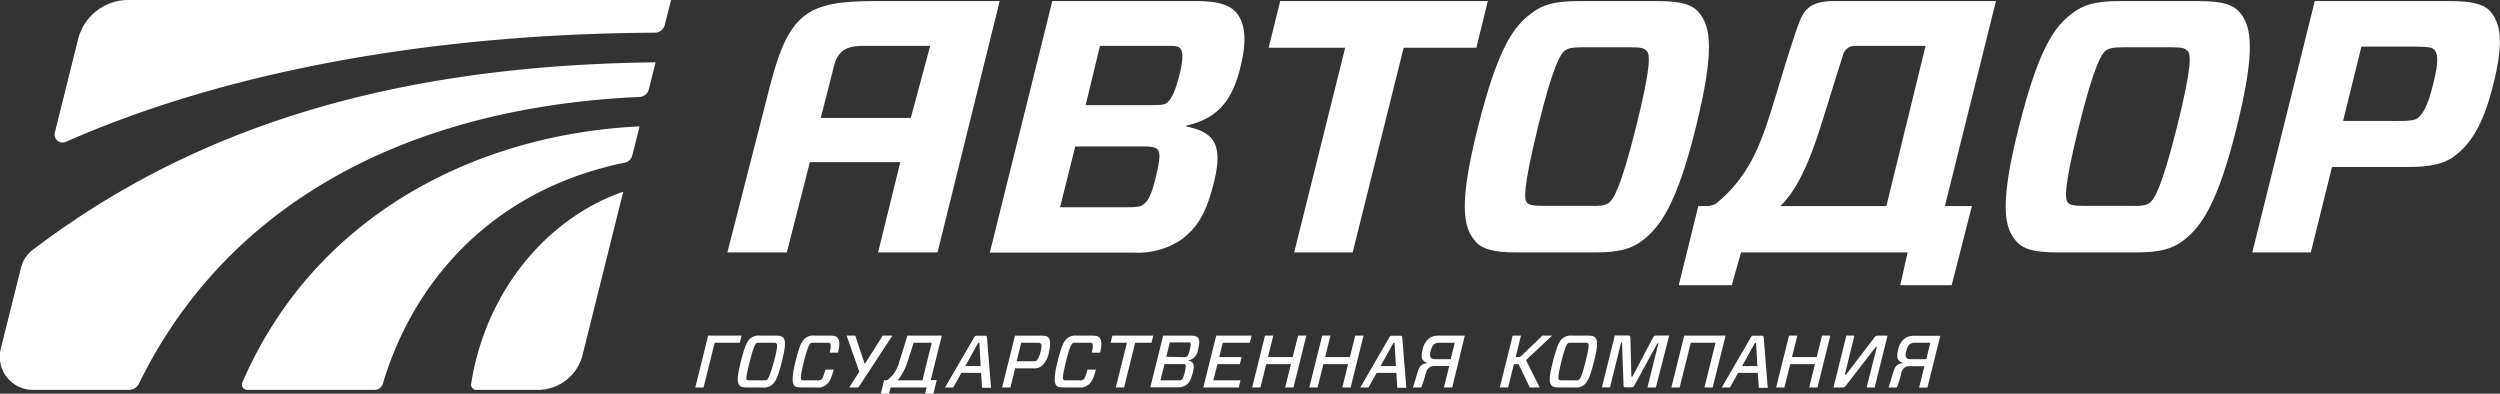 <?xml version="1.0" encoding="UTF-8"?> <svg xmlns="http://www.w3.org/2000/svg" viewBox="0 0 370.12 58.28"><rect x="0" y="0" width="370.12" height="58.28" fill="#333333" stroke="none"/> <defs> <style>.cls-1{fill:#fff;fill-rule:evenodd;}</style> </defs> <g id="Layer_2" data-name="Layer 2"> <g id="_1" data-name="1"> <path class="cls-1" d="M92.27,28.38C80.88,32.33,71.88,43.22,69.75,56.83a.77.77,0,0,0,.76.89h9.12a6.83,6.83,0,0,0,6.62-5.17Z"></path> <path class="cls-1" d="M35.88,56.63a.78.78,0,0,0,.71,1.09H55.47a1.27,1.27,0,0,0,1.21-.92c4.79-16,17-28.88,35.78-32.71A1.47,1.47,0,0,0,93.61,23l1.08-4.29C70.61,19.86,46.6,31.8,35.88,56.63Z"></path> <path class="cls-1" d="M98.41,3.71,99.35,0H19a7.65,7.65,0,0,0-7.44,5.82L8.11,19.66A1.18,1.18,0,0,0,9.74,21C33.6,10.49,64.09,5,97,4.84A1.52,1.52,0,0,0,98.41,3.71Z"></path> <path class="cls-1" d="M3.12,39.6l-3,12A4.9,4.9,0,0,0,4.9,57.72H19.09a1.69,1.69,0,0,0,1.52-1c12-24.5,36.78-40.66,74.07-42.37a1.48,1.48,0,0,0,1.38-1.12l1-4C57.49,9.67,28.28,19.18,4.84,37A4.71,4.71,0,0,0,3.12,39.6Z"></path> <path class="cls-1" d="M114.77,49.69c.72,0,1,.07,1.18.3.32.39.45.95-.19,3.53s-1.05,3.15-1.58,3.54a1.91,1.91,0,0,1-1.32.3h-2.19c-.72,0-1-.07-1.18-.3-.33-.39-.45-1,.19-3.54s1-3.14,1.57-3.53a1.94,1.94,0,0,1,1.33-.3Zm-4.23,6.5c.07.07.14.12.51.12H113c.38,0,.48-.05.58-.12s.39-.45,1-2.67.48-2.55.38-2.66-.14-.12-.51-.12h-1.93c-.38,0-.47,0-.58.12s-.39.45-.94,2.66S110.45,56.08,110.54,56.19Z"></path> <path class="cls-1" d="M122.2,57.05a1.82,1.82,0,0,1-1.31.31h-2.13c-.72,0-1-.07-1.19-.31s-.45-.94.2-3.53,1-3.14,1.57-3.53a1.94,1.94,0,0,1,1.33-.3h2.12c.73,0,1,.07,1.18.3.33.39.4.89.1,2.22h-1.23c.21-1,.17-1.24.07-1.35s-.14-.12-.51-.12h-1.87c-.37,0-.47,0-.57.12s-.39.45-.94,2.66-.48,2.56-.39,2.67.14.12.51.12H121a.84.84,0,0,0,.58-.12c.15-.11.31-.33.62-1.47h1.24C123,56.24,122.73,56.67,122.2,57.05Z"></path> <polygon class="cls-1" points="127.09 57.36 125.73 57.36 127.21 55.03 125.34 49.69 126.62 49.69 128.01 53.85 128.08 53.81 130.69 49.69 132.11 49.69 127.09 57.36"></polygon> <path class="cls-1" d="M145.25,55.2h-2.92l-1.2,2.16h-1.22L144.19,50a.45.45,0,0,1,.51-.3h1.06c.28,0,.34.05.36.3l.6,7.41h-1.33l-.14-2.16Zm-2.34-1h2.27L145,50.73h-.17Z"></path> <path class="cls-1" d="M154.14,54.25a2,2,0,0,1-1.25.28h-2.6l-.7,2.83h-1.23l1.91-7.67h3.82c.56,0,.94.06,1.12.28s.43.79.08,2.17a3.42,3.42,0,0,1-1.15,2.11Zm-1.3-.77c.39,0,.53,0,.62-.1s.36-.35.59-1.27.14-1.17,0-1.27-.18-.1-.57-.1h-2.29l-.68,2.74Z"></path> <path class="cls-1" d="M161,57.05a1.84,1.84,0,0,1-1.31.31h-2.13c-.73,0-1-.07-1.19-.31s-.45-.94.2-3.53,1-3.14,1.57-3.53a1.94,1.94,0,0,1,1.33-.3h2.12c.73,0,1,.07,1.18.3.33.39.4.89.1,2.22h-1.23c.21-1,.17-1.24.07-1.35s-.14-.12-.51-.12h-1.87c-.37,0-.47,0-.58.12s-.38.45-.93,2.66-.48,2.56-.39,2.67.14.12.51.12h1.87a.84.84,0,0,0,.58-.12c.15-.11.3-.33.62-1.47h1.24C161.84,56.24,161.56,56.67,161,57.05Z"></path> <polygon class="cls-1" points="168.06 50.74 166.42 57.36 165.19 57.36 166.84 50.74 164.42 50.74 164.69 49.69 170.74 49.69 170.48 50.74 168.06 50.74"></polygon> <polygon class="cls-1" points="105.81 50.74 104.16 57.36 102.94 57.36 104.58 50.74 104.83 49.69 109.79 49.69 109.53 50.74 105.81 50.74"></polygon> <path class="cls-1" d="M172.23,49.69h4c.56,0,.93.08,1.13.32s.29.67,0,1.79a1.79,1.79,0,0,1-1.52,1.57v0c.84.14,1.06.55.77,1.73s-.59,1.61-1,1.9a2.19,2.19,0,0,1-1.31.34h-4l1.91-7.67Zm3.25,4.3c0-.07-.13-.09-.49-.09H172.4l-.6,2.41h2.58c.35,0,.48,0,.56-.09s.25-.26.46-1.09.16-1.05.08-1.14Zm-.29-1.12c.34,0,.45,0,.54-.09s.25-.27.42-1,.16-.86.08-1-.17-.09-.52-.09h-2.52l-.52,2.13Z"></path> <polygon class="cls-1" points="183.4 57.36 178.15 57.36 180.06 49.69 185.3 49.69 185.04 50.74 181.03 50.74 180.5 52.86 183.82 52.86 183.56 53.91 180.24 53.91 179.63 56.31 183.65 56.31 183.4 57.36"></polygon> <polygon class="cls-1" points="191.5 57.36 190.27 57.36 191.12 53.91 187.46 53.91 186.61 57.36 185.38 57.36 187.28 49.69 188.51 49.69 187.72 52.86 191.38 52.86 192.18 49.69 193.4 49.69 191.5 57.36"></polygon> <polygon class="cls-1" points="199.96 57.36 198.73 57.36 199.58 53.91 195.92 53.91 195.07 57.36 193.84 57.36 195.75 49.69 196.97 49.69 196.19 52.86 199.85 52.86 200.64 49.69 201.87 49.69 199.96 57.36"></polygon> <path class="cls-1" d="M206.73,55.2h-2.92l-1.21,2.16h-1.21L205.66,50a.47.47,0,0,1,.52-.3h1.06c.28,0,.34.05.37.3l.59,7.41h-1.33l-.14-2.16Zm-2.34-1h2.27l-.2-3.44h-.16Z"></path> <polygon class="cls-1" points="229.78 49.69 225.92 53.31 227.94 57.36 226.48 57.36 224.82 53.91 224.13 53.91 223.27 57.36 222.04 57.36 223.95 49.69 225.18 49.69 224.39 52.85 225.05 52.85 228.36 49.69 229.78 49.69"></polygon> <path class="cls-1" d="M235,49.69c.72,0,1,.07,1.17.3.33.39.46.95-.18,3.53s-1.06,3.15-1.58,3.54a1.93,1.93,0,0,1-1.32.3h-2.19c-.73,0-1-.07-1.19-.3-.33-.39-.45-1,.2-3.54s1-3.14,1.57-3.53a1.93,1.93,0,0,1,1.33-.3Zm-4.23,6.5c.06.07.14.12.51.12h1.93a.84.84,0,0,0,.58-.12c.15-.11.39-.45.95-2.67s.48-2.55.38-2.66-.14-.12-.52-.12h-1.93c-.37,0-.47,0-.58.12s-.38.45-.93,2.66S230.69,56.08,230.78,56.19Z"></path> <path class="cls-1" d="M245.15,57.36H243.9l1.62-6.52h-.16L242,57c-.15.29-.21.34-.5.34h-.79c-.3,0-.34,0-.35-.34l-.22-6.29H240l-1.64,6.63h-1.2l1.91-7.67H241c.31,0,.38.09.38.38l.14,5.69h.17l3-5.69c.15-.29.26-.38.57-.38h1.86Z"></path> <polygon class="cls-1" points="253.56 57.36 252.34 57.36 253.98 50.74 250.32 50.74 248.67 57.36 247.44 57.36 249.35 49.69 250.58 49.69 254.24 49.69 255.47 49.69 253.56 57.36"></polygon> <path class="cls-1" d="M260.24,55.2h-2.91l-1.21,2.16H254.9L259.18,50a.46.46,0,0,1,.52-.3h1.06c.27,0,.34.05.36.3l.59,7.41h-1.32l-.15-2.16Zm-2.33-1h2.27l-.2-3.44h-.16Z"></path> <polygon class="cls-1" points="269.07 57.36 267.85 57.36 268.7 53.91 265.04 53.91 264.18 57.36 262.95 57.36 264.86 49.69 266.09 49.69 265.3 52.86 268.96 52.86 269.75 49.69 270.98 49.69 269.07 57.36"></polygon> <path class="cls-1" d="M273.35,49.69h1.19l-1.42,5.79h.17l4.15-5.43a.65.65,0,0,1,.66-.36h1.35l-1.91,7.67h-1.19l1.52-6h-.16L273.35,57a.65.65,0,0,1-.66.36h-1.25Z"></path> <path class="cls-1" d="M281.49,55.25a13.68,13.68,0,0,1-.67,2.11h-1.23c.15-.42.34-1.07.67-2.15s.6-1.34,1.53-1.47v0c-.81-.2-1.08-.76-.79-1.85a2.81,2.81,0,0,1,1.1-1.87,2.61,2.61,0,0,1,1.34-.31h3.82l-1.91,7.67h-1.23l.79-3.17h-2.13a1.19,1.19,0,0,0-1.3,1.06Zm3.69-2.07.6-2.44h-2.23c-.75,0-1.08.29-1.33,1.21s0,1.23.64,1.23Z"></path> <path class="cls-1" d="M211.08,55.25a13.68,13.68,0,0,1-.67,2.11h-1.23c.15-.42.34-1.07.66-2.15s.61-1.34,1.54-1.47v0c-.81-.2-1.08-.76-.79-1.85A2.81,2.81,0,0,1,211.7,50a2.61,2.61,0,0,1,1.34-.31h3.82L215,57.36h-1.23l.79-3.17h-2.13a1.19,1.19,0,0,0-1.3,1.06Zm3.69-2.07.6-2.44h-2.23c-.75,0-1.08.29-1.33,1.21s0,1.23.64,1.23Z"></path> <path class="cls-1" d="M139.43,49.69h-5.09s-.76,2.5-1.22,3.92a4.81,4.81,0,0,1-1.85,2.74c-.05,0,0,.14.1.26l-.18.75h6l-.23.92h1.23l.49-2h-.89l1.65-6.62Zm-6.54,6.62a8.3,8.3,0,0,0,1.49-2.81c.33-1,.65-2,.87-2.76h2.69l-1.38,5.57Z"></path> <polygon class="cls-1" points="130.89 56.31 130.4 58.28 131.62 58.28 132.12 56.31 130.89 56.31"></polygon> <path class="cls-1" d="M252.26,30.53a3.6,3.6,0,0,0,2.34-.7,3.36,3.36,0,0,1-1,2.13Z"></path> <path class="cls-1" d="M155.79.16h21.32c3.08,0,5,.53,6,1.81,1.23,1.59,1.55,4,.48,8.18-1.32,5.32-3.82,7.5-8,8.46l0,.1c4.09.85,5.58,2.55,4.09,8.45-1.22,4.89-2.71,6.7-4.68,8.24a11.47,11.47,0,0,1-7.07,2H146.54L155.79.16Zm15.63,22c-.32-.32-.75-.48-2.13-.48h-10.1l-2.25,9h10c1.33,0,1.86-.05,2.34-.42s1.07-.85,1.81-3.94.64-3.67.32-4.14Zm-.85-6.6c1.38,0,1.81-.05,2.23-.37.58-.48,1.17-1.54,1.81-4.09s.48-3.46.16-3.88-.69-.43-2.13-.43h-9.79l-2.12,8.77Z"></path> <polygon class="cls-1" points="207.81 7.07 200.26 37.37 191.6 37.37 199.15 7.07 187.82 7.07 189.53 0.16 220.27 0.16 218.57 7.07 207.81 7.07"></polygon> <path class="cls-1" d="M245.35.16c3.66,0,5.26.53,6.27,1.81,1.59,2,2.28,5.37-.53,16.79s-5.27,14.78-7.87,16.8c-1.65,1.28-3.46,1.81-7.13,1.81H224.56c-3.67,0-5.26-.53-6.27-1.81-1.65-2-2.34-5.42.53-16.8S224,3.93,226.69,2C228.34.69,230.14.16,233.81.16ZM226.05,30c.32.32.74.48,2.45.48h7.06c1.7.05,2.24-.16,2.66-.48.59-.48,1.65-1.81,4-11.22s2-10.79,1.59-11.21S243.11,7,241.41,7h-7.07c-1.7,0-2.23.16-2.71.53S230,9.3,227.7,18.76,225.68,29.5,226.05,30Z"></path> <path class="cls-1" d="M325.42.16c3.67,0,5.27.53,6.28,1.81,1.59,2,2.28,5.37-.54,16.79s-5.26,14.78-7.86,16.8c-1.65,1.28-3.46,1.81-7.13,1.81H304.64c-3.67,0-5.26-.53-6.27-1.81-1.65-2-2.34-5.42.53-16.8S304.11,3.93,306.77,2C308.41.69,310.22.16,313.89.16ZM306.13,30c.32.32.74.48,2.44.48h7.07c1.7.05,2.24-.16,2.66-.48.58-.48,1.65-1.81,4-11.22s2-10.79,1.59-11.21S323.19,7,321.49,7h-7.07c-1.7,0-2.23.16-2.71.53s-1.6,1.75-3.94,11.21S305.76,29.5,306.13,30Z"></path> <path class="cls-1" d="M363.3,23.18c-1.54,1.11-3.66,1.54-6.69,1.54H345.25l-3.14,12.65h-8.66L342.7.16h20c3,0,4.94.37,5.95,1.49,1.33,1.54,2.24,3.93.48,10.84-1.65,6.75-3.83,9.2-5.85,10.69Zm-8.39-5.27c2,0,2.55-.1,3-.42.7-.53,1.44-1.49,2.34-5.11s.59-4.51.16-5c-.26-.32-.85-.48-2.81-.48h-8l-2.71,11Z"></path> <path class="cls-1" d="M129.52.16c-10,0-12.74,1.72-15.54,12.62l-6.3,24.59h8.81L119.9,24h13.39L130,37.37h8.8L148,.16Zm-8,17.3c1-3.93,1.81-7.1,2-7.88.7-2.67,2.73-2.79,4.51-2.79h9.68l-2.87,10.67Z"></path> <path class="cls-1" d="M256.39,42.22l1.36-4.85h24.67l-1.09,4.85h7.61l3-11.71h-4L295.5.16h-24c-4,0-4.65,1.68-5.54,4.29-1.24,3.63-2.09,6.56-2.88,9.14-2,6.42-3.5,12.33-9.5,16.92h-2.15l-2.89,11.71Zm14-26.15c1.27-4.23,1.88-6,2.44-7.86a1.83,1.83,0,0,1,1.9-1.42h10.35l-5.81,23.72h-15.7C266.59,27.59,268.46,22.44,270.36,16.07Z"></path> </g> </g> </svg> 